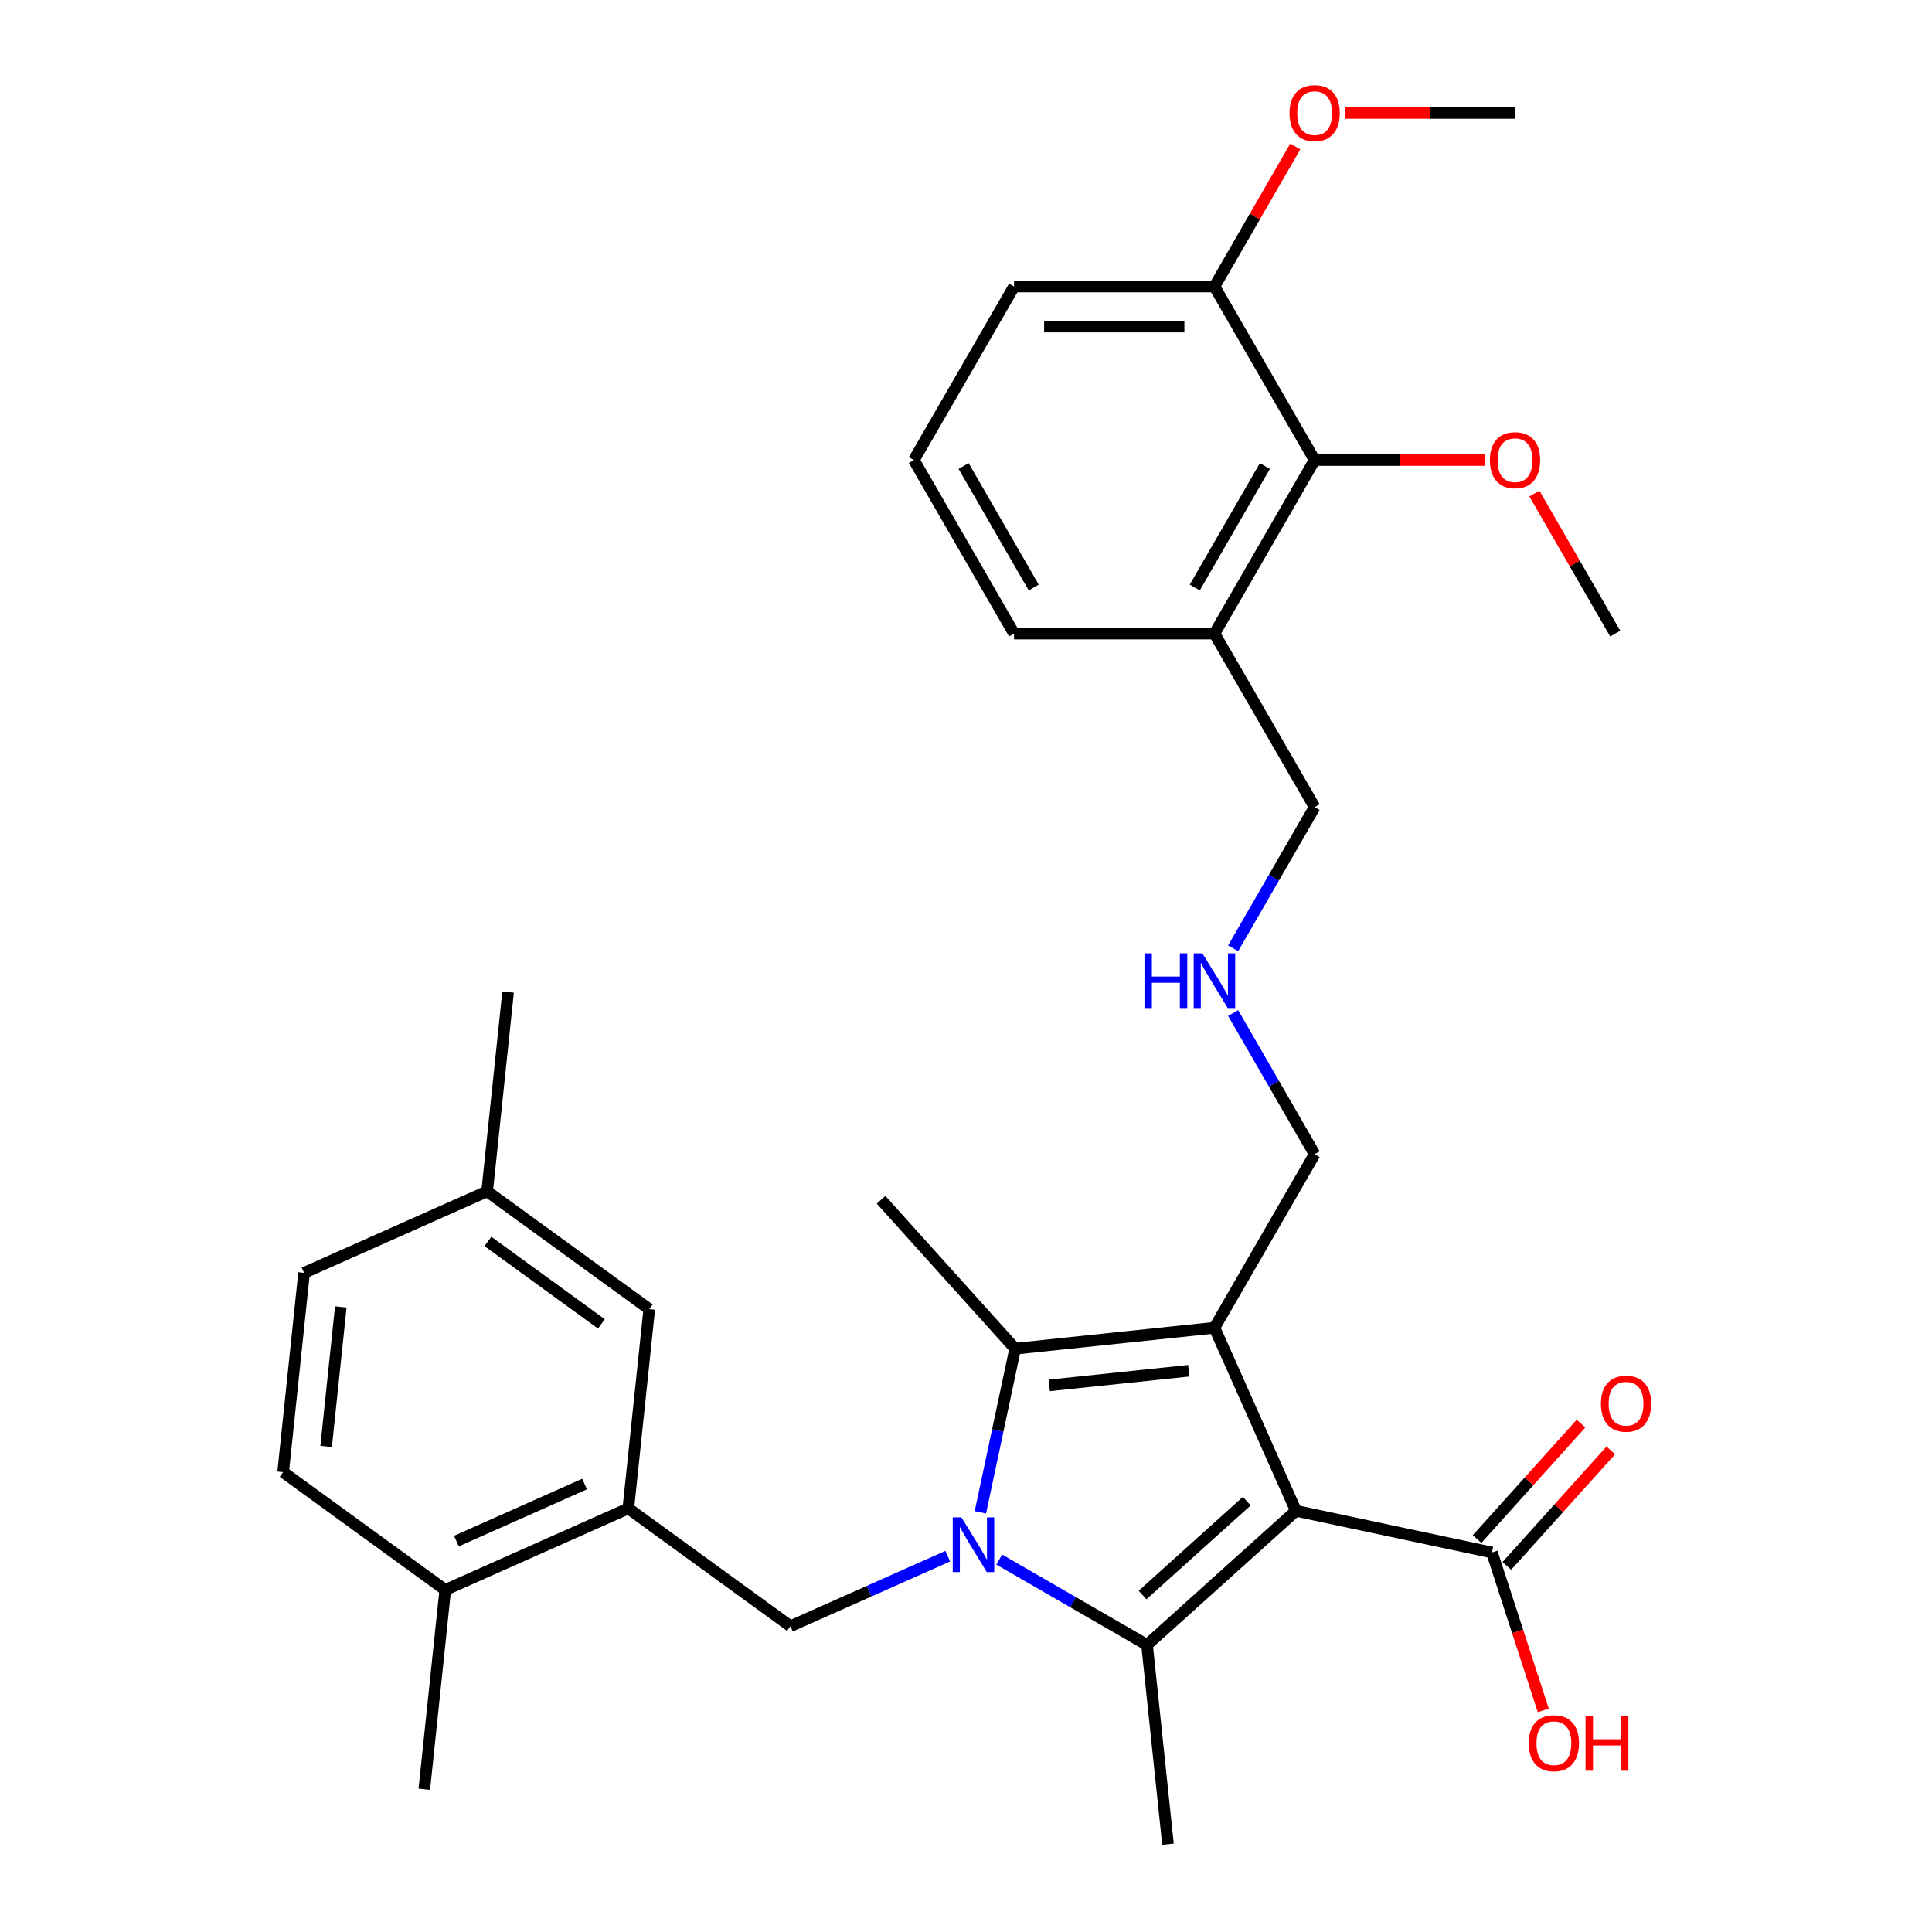 <?xml version='1.0' encoding='iso-8859-1'?>
<svg version='1.1' baseProfile='full'
              xmlns='http://www.w3.org/2000/svg'
                      xmlns:rdkit='http://www.rdkit.org/xml'
                      xmlns:xlink='http://www.w3.org/1999/xlink'
                  xml:space='preserve'
width='1000px' height='1000px' viewBox='0 0 1000 1000'>
<!-- END OF HEADER -->
<rect style='opacity:1.0;fill:#FFFFFF;stroke:none' width='1000' height='1000' x='0' y='0'> </rect>
<path class='bond-1' d='M 670.78,781.992 L 628.593,687.239' style='fill:none;fill-rule:evenodd;stroke:#000000;stroke-width:6px;stroke-linecap:butt;stroke-linejoin:miter;stroke-opacity:1' />
<path class='bond-2' d='M 670.78,781.992 L 593.701,851.394' style='fill:none;fill-rule:evenodd;stroke:#000000;stroke-width:6px;stroke-linecap:butt;stroke-linejoin:miter;stroke-opacity:1' />
<path class='bond-2' d='M 645.338,776.986 L 591.382,825.568' style='fill:none;fill-rule:evenodd;stroke:#000000;stroke-width:6px;stroke-linecap:butt;stroke-linejoin:miter;stroke-opacity:1' />
<path class='bond-5' d='M 670.78,781.992 L 772.233,803.556' style='fill:none;fill-rule:evenodd;stroke:#000000;stroke-width:6px;stroke-linecap:butt;stroke-linejoin:miter;stroke-opacity:1' />
<path class='bond-0' d='M 517.21,807.232 L 555.455,829.313' style='fill:none;fill-rule:evenodd;stroke:#0000FF;stroke-width:6px;stroke-linecap:butt;stroke-linejoin:miter;stroke-opacity:1' />
<path class='bond-0' d='M 555.455,829.313 L 593.701,851.394' style='fill:none;fill-rule:evenodd;stroke:#000000;stroke-width:6px;stroke-linecap:butt;stroke-linejoin:miter;stroke-opacity:1' />
<path class='bond-4' d='M 490.544,805.47 L 449.834,823.595' style='fill:none;fill-rule:evenodd;stroke:#0000FF;stroke-width:6px;stroke-linecap:butt;stroke-linejoin:miter;stroke-opacity:1' />
<path class='bond-4' d='M 449.834,823.595 L 409.124,841.72' style='fill:none;fill-rule:evenodd;stroke:#000000;stroke-width:6px;stroke-linecap:butt;stroke-linejoin:miter;stroke-opacity:1' />
<path class='bond-31' d='M 507.438,782.781 L 516.44,740.431' style='fill:none;fill-rule:evenodd;stroke:#0000FF;stroke-width:6px;stroke-linecap:butt;stroke-linejoin:miter;stroke-opacity:1' />
<path class='bond-31' d='M 516.44,740.431 L 525.441,698.08' style='fill:none;fill-rule:evenodd;stroke:#000000;stroke-width:6px;stroke-linecap:butt;stroke-linejoin:miter;stroke-opacity:1' />
<path class='bond-3' d='M 628.593,687.239 L 525.441,698.08' style='fill:none;fill-rule:evenodd;stroke:#000000;stroke-width:6px;stroke-linecap:butt;stroke-linejoin:miter;stroke-opacity:1' />
<path class='bond-3' d='M 615.289,709.495 L 543.083,717.084' style='fill:none;fill-rule:evenodd;stroke:#000000;stroke-width:6px;stroke-linecap:butt;stroke-linejoin:miter;stroke-opacity:1' />
<path class='bond-12' d='M 628.593,687.239 L 680.453,597.415' style='fill:none;fill-rule:evenodd;stroke:#000000;stroke-width:6px;stroke-linecap:butt;stroke-linejoin:miter;stroke-opacity:1' />
<path class='bond-16' d='M 593.701,851.394 L 604.543,954.545' style='fill:none;fill-rule:evenodd;stroke:#000000;stroke-width:6px;stroke-linecap:butt;stroke-linejoin:miter;stroke-opacity:1' />
<path class='bond-18' d='M 525.441,698.08 L 456.039,621.001' style='fill:none;fill-rule:evenodd;stroke:#000000;stroke-width:6px;stroke-linecap:butt;stroke-linejoin:miter;stroke-opacity:1' />
<path class='bond-6' d='M 409.124,841.72 L 325.213,780.755' style='fill:none;fill-rule:evenodd;stroke:#000000;stroke-width:6px;stroke-linecap:butt;stroke-linejoin:miter;stroke-opacity:1' />
<path class='bond-11' d='M 779.941,810.496 L 806.846,780.616' style='fill:none;fill-rule:evenodd;stroke:#000000;stroke-width:6px;stroke-linecap:butt;stroke-linejoin:miter;stroke-opacity:1' />
<path class='bond-11' d='M 806.846,780.616 L 833.75,750.735' style='fill:none;fill-rule:evenodd;stroke:#FF0000;stroke-width:6px;stroke-linecap:butt;stroke-linejoin:miter;stroke-opacity:1' />
<path class='bond-11' d='M 764.525,796.616 L 791.43,766.735' style='fill:none;fill-rule:evenodd;stroke:#000000;stroke-width:6px;stroke-linecap:butt;stroke-linejoin:miter;stroke-opacity:1' />
<path class='bond-11' d='M 791.43,766.735 L 818.335,736.855' style='fill:none;fill-rule:evenodd;stroke:#FF0000;stroke-width:6px;stroke-linecap:butt;stroke-linejoin:miter;stroke-opacity:1' />
<path class='bond-17' d='M 772.233,803.556 L 785.511,844.421' style='fill:none;fill-rule:evenodd;stroke:#000000;stroke-width:6px;stroke-linecap:butt;stroke-linejoin:miter;stroke-opacity:1' />
<path class='bond-17' d='M 785.511,844.421 L 798.789,885.287' style='fill:none;fill-rule:evenodd;stroke:#FF0000;stroke-width:6px;stroke-linecap:butt;stroke-linejoin:miter;stroke-opacity:1' />
<path class='bond-9' d='M 325.213,780.755 L 230.46,822.942' style='fill:none;fill-rule:evenodd;stroke:#000000;stroke-width:6px;stroke-linecap:butt;stroke-linejoin:miter;stroke-opacity:1' />
<path class='bond-9' d='M 302.563,768.133 L 236.236,797.664' style='fill:none;fill-rule:evenodd;stroke:#000000;stroke-width:6px;stroke-linecap:butt;stroke-linejoin:miter;stroke-opacity:1' />
<path class='bond-10' d='M 325.213,780.755 L 336.055,677.604' style='fill:none;fill-rule:evenodd;stroke:#000000;stroke-width:6px;stroke-linecap:butt;stroke-linejoin:miter;stroke-opacity:1' />
<path class='bond-7' d='M 680.453,238.118 L 628.593,327.942' style='fill:none;fill-rule:evenodd;stroke:#000000;stroke-width:6px;stroke-linecap:butt;stroke-linejoin:miter;stroke-opacity:1' />
<path class='bond-7' d='M 654.709,241.22 L 618.407,304.097' style='fill:none;fill-rule:evenodd;stroke:#000000;stroke-width:6px;stroke-linecap:butt;stroke-linejoin:miter;stroke-opacity:1' />
<path class='bond-13' d='M 680.453,238.118 L 628.593,148.294' style='fill:none;fill-rule:evenodd;stroke:#000000;stroke-width:6px;stroke-linecap:butt;stroke-linejoin:miter;stroke-opacity:1' />
<path class='bond-20' d='M 680.453,238.118 L 724.517,238.118' style='fill:none;fill-rule:evenodd;stroke:#000000;stroke-width:6px;stroke-linecap:butt;stroke-linejoin:miter;stroke-opacity:1' />
<path class='bond-20' d='M 724.517,238.118 L 768.58,238.118' style='fill:none;fill-rule:evenodd;stroke:#FF0000;stroke-width:6px;stroke-linecap:butt;stroke-linejoin:miter;stroke-opacity:1' />
<path class='bond-8' d='M 628.593,327.942 L 680.453,417.766' style='fill:none;fill-rule:evenodd;stroke:#000000;stroke-width:6px;stroke-linecap:butt;stroke-linejoin:miter;stroke-opacity:1' />
<path class='bond-24' d='M 628.593,327.942 L 524.873,327.942' style='fill:none;fill-rule:evenodd;stroke:#000000;stroke-width:6px;stroke-linecap:butt;stroke-linejoin:miter;stroke-opacity:1' />
<path class='bond-15' d='M 230.46,822.942 L 146.549,761.977' style='fill:none;fill-rule:evenodd;stroke:#000000;stroke-width:6px;stroke-linecap:butt;stroke-linejoin:miter;stroke-opacity:1' />
<path class='bond-27' d='M 230.46,822.942 L 219.618,926.094' style='fill:none;fill-rule:evenodd;stroke:#000000;stroke-width:6px;stroke-linecap:butt;stroke-linejoin:miter;stroke-opacity:1' />
<path class='bond-19' d='M 336.055,677.604 L 252.143,616.639' style='fill:none;fill-rule:evenodd;stroke:#000000;stroke-width:6px;stroke-linecap:butt;stroke-linejoin:miter;stroke-opacity:1' />
<path class='bond-19' d='M 311.275,685.241 L 252.537,642.566' style='fill:none;fill-rule:evenodd;stroke:#000000;stroke-width:6px;stroke-linecap:butt;stroke-linejoin:miter;stroke-opacity:1' />
<path class='bond-14' d='M 680.453,597.415 L 659.359,560.879' style='fill:none;fill-rule:evenodd;stroke:#000000;stroke-width:6px;stroke-linecap:butt;stroke-linejoin:miter;stroke-opacity:1' />
<path class='bond-14' d='M 659.359,560.879 L 638.266,524.344' style='fill:none;fill-rule:evenodd;stroke:#0000FF;stroke-width:6px;stroke-linecap:butt;stroke-linejoin:miter;stroke-opacity:1' />
<path class='bond-23' d='M 628.593,148.294 L 649.514,112.059' style='fill:none;fill-rule:evenodd;stroke:#000000;stroke-width:6px;stroke-linecap:butt;stroke-linejoin:miter;stroke-opacity:1' />
<path class='bond-23' d='M 649.514,112.059 L 670.434,75.823' style='fill:none;fill-rule:evenodd;stroke:#FF0000;stroke-width:6px;stroke-linecap:butt;stroke-linejoin:miter;stroke-opacity:1' />
<path class='bond-33' d='M 628.593,148.294 L 524.873,148.294' style='fill:none;fill-rule:evenodd;stroke:#000000;stroke-width:6px;stroke-linecap:butt;stroke-linejoin:miter;stroke-opacity:1' />
<path class='bond-33' d='M 613.035,169.038 L 540.431,169.038' style='fill:none;fill-rule:evenodd;stroke:#000000;stroke-width:6px;stroke-linecap:butt;stroke-linejoin:miter;stroke-opacity:1' />
<path class='bond-22' d='M 638.266,490.838 L 659.359,454.302' style='fill:none;fill-rule:evenodd;stroke:#0000FF;stroke-width:6px;stroke-linecap:butt;stroke-linejoin:miter;stroke-opacity:1' />
<path class='bond-22' d='M 659.359,454.302 L 680.453,417.766' style='fill:none;fill-rule:evenodd;stroke:#000000;stroke-width:6px;stroke-linecap:butt;stroke-linejoin:miter;stroke-opacity:1' />
<path class='bond-32' d='M 146.549,761.977 L 157.39,658.825' style='fill:none;fill-rule:evenodd;stroke:#000000;stroke-width:6px;stroke-linecap:butt;stroke-linejoin:miter;stroke-opacity:1' />
<path class='bond-32' d='M 168.805,748.673 L 176.395,676.466' style='fill:none;fill-rule:evenodd;stroke:#000000;stroke-width:6px;stroke-linecap:butt;stroke-linejoin:miter;stroke-opacity:1' />
<path class='bond-21' d='M 252.143,616.639 L 157.39,658.825' style='fill:none;fill-rule:evenodd;stroke:#000000;stroke-width:6px;stroke-linecap:butt;stroke-linejoin:miter;stroke-opacity:1' />
<path class='bond-28' d='M 252.143,616.639 L 262.985,513.487' style='fill:none;fill-rule:evenodd;stroke:#000000;stroke-width:6px;stroke-linecap:butt;stroke-linejoin:miter;stroke-opacity:1' />
<path class='bond-29' d='M 794.192,255.471 L 815.112,291.707' style='fill:none;fill-rule:evenodd;stroke:#FF0000;stroke-width:6px;stroke-linecap:butt;stroke-linejoin:miter;stroke-opacity:1' />
<path class='bond-29' d='M 815.112,291.707 L 836.033,327.942' style='fill:none;fill-rule:evenodd;stroke:#000000;stroke-width:6px;stroke-linecap:butt;stroke-linejoin:miter;stroke-opacity:1' />
<path class='bond-30' d='M 696.046,58.47 L 740.11,58.47' style='fill:none;fill-rule:evenodd;stroke:#FF0000;stroke-width:6px;stroke-linecap:butt;stroke-linejoin:miter;stroke-opacity:1' />
<path class='bond-30' d='M 740.11,58.47 L 784.173,58.47' style='fill:none;fill-rule:evenodd;stroke:#000000;stroke-width:6px;stroke-linecap:butt;stroke-linejoin:miter;stroke-opacity:1' />
<path class='bond-25' d='M 524.873,327.942 L 473.013,238.118' style='fill:none;fill-rule:evenodd;stroke:#000000;stroke-width:6px;stroke-linecap:butt;stroke-linejoin:miter;stroke-opacity:1' />
<path class='bond-25' d='M 535.059,304.097 L 498.757,241.22' style='fill:none;fill-rule:evenodd;stroke:#000000;stroke-width:6px;stroke-linecap:butt;stroke-linejoin:miter;stroke-opacity:1' />
<path class='bond-26' d='M 473.013,238.118 L 524.873,148.294' style='fill:none;fill-rule:evenodd;stroke:#000000;stroke-width:6px;stroke-linecap:butt;stroke-linejoin:miter;stroke-opacity:1' />
<path  class='atom-1' d='M 497.617 785.374
L 506.897 800.374
Q 507.817 801.854, 509.297 804.534
Q 510.777 807.214, 510.857 807.374
L 510.857 785.374
L 514.617 785.374
L 514.617 813.694
L 510.737 813.694
L 500.777 797.294
Q 499.617 795.374, 498.377 793.174
Q 497.177 790.974, 496.817 790.294
L 496.817 813.694
L 493.137 813.694
L 493.137 785.374
L 497.617 785.374
' fill='#0000FF'/>
<path  class='atom-12' d='M 828.635 726.557
Q 828.635 719.757, 831.995 715.957
Q 835.355 712.157, 841.635 712.157
Q 847.915 712.157, 851.275 715.957
Q 854.635 719.757, 854.635 726.557
Q 854.635 733.437, 851.235 737.357
Q 847.835 741.237, 841.635 741.237
Q 835.395 741.237, 831.995 737.357
Q 828.635 733.477, 828.635 726.557
M 841.635 738.037
Q 845.955 738.037, 848.275 735.157
Q 850.635 732.237, 850.635 726.557
Q 850.635 720.997, 848.275 718.197
Q 845.955 715.357, 841.635 715.357
Q 837.315 715.357, 834.955 718.157
Q 832.635 720.957, 832.635 726.557
Q 832.635 732.277, 834.955 735.157
Q 837.315 738.037, 841.635 738.037
' fill='#FF0000'/>
<path  class='atom-15' d='M 592.373 493.431
L 596.213 493.431
L 596.213 505.471
L 610.693 505.471
L 610.693 493.431
L 614.533 493.431
L 614.533 521.751
L 610.693 521.751
L 610.693 508.671
L 596.213 508.671
L 596.213 521.751
L 592.373 521.751
L 592.373 493.431
' fill='#0000FF'/>
<path  class='atom-15' d='M 622.333 493.431
L 631.613 508.431
Q 632.533 509.911, 634.013 512.591
Q 635.493 515.271, 635.573 515.431
L 635.573 493.431
L 639.333 493.431
L 639.333 521.751
L 635.453 521.751
L 625.493 505.351
Q 624.333 503.431, 623.093 501.231
Q 621.893 499.031, 621.533 498.351
L 621.533 521.751
L 617.853 521.751
L 617.853 493.431
L 622.333 493.431
' fill='#0000FF'/>
<path  class='atom-18' d='M 791.284 902.28
Q 791.284 895.48, 794.644 891.68
Q 798.004 887.88, 804.284 887.88
Q 810.564 887.88, 813.924 891.68
Q 817.284 895.48, 817.284 902.28
Q 817.284 909.16, 813.884 913.08
Q 810.484 916.96, 804.284 916.96
Q 798.044 916.96, 794.644 913.08
Q 791.284 909.2, 791.284 902.28
M 804.284 913.76
Q 808.604 913.76, 810.924 910.88
Q 813.284 907.96, 813.284 902.28
Q 813.284 896.72, 810.924 893.92
Q 808.604 891.08, 804.284 891.08
Q 799.964 891.08, 797.604 893.88
Q 795.284 896.68, 795.284 902.28
Q 795.284 908, 797.604 910.88
Q 799.964 913.76, 804.284 913.76
' fill='#FF0000'/>
<path  class='atom-18' d='M 820.684 888.2
L 824.524 888.2
L 824.524 900.24
L 839.004 900.24
L 839.004 888.2
L 842.844 888.2
L 842.844 916.52
L 839.004 916.52
L 839.004 903.44
L 824.524 903.44
L 824.524 916.52
L 820.684 916.52
L 820.684 888.2
' fill='#FF0000'/>
<path  class='atom-21' d='M 771.173 238.198
Q 771.173 231.398, 774.533 227.598
Q 777.893 223.798, 784.173 223.798
Q 790.453 223.798, 793.813 227.598
Q 797.173 231.398, 797.173 238.198
Q 797.173 245.078, 793.773 248.998
Q 790.373 252.878, 784.173 252.878
Q 777.933 252.878, 774.533 248.998
Q 771.173 245.118, 771.173 238.198
M 784.173 249.678
Q 788.493 249.678, 790.813 246.798
Q 793.173 243.878, 793.173 238.198
Q 793.173 232.638, 790.813 229.838
Q 788.493 226.998, 784.173 226.998
Q 779.853 226.998, 777.493 229.798
Q 775.173 232.598, 775.173 238.198
Q 775.173 243.918, 777.493 246.798
Q 779.853 249.678, 784.173 249.678
' fill='#FF0000'/>
<path  class='atom-24' d='M 667.453 58.55
Q 667.453 51.75, 670.813 47.95
Q 674.173 44.15, 680.453 44.15
Q 686.733 44.15, 690.093 47.95
Q 693.453 51.75, 693.453 58.55
Q 693.453 65.43, 690.053 69.35
Q 686.653 73.23, 680.453 73.23
Q 674.213 73.23, 670.813 69.35
Q 667.453 65.47, 667.453 58.55
M 680.453 70.03
Q 684.773 70.03, 687.093 67.15
Q 689.453 64.23, 689.453 58.55
Q 689.453 52.99, 687.093 50.19
Q 684.773 47.35, 680.453 47.35
Q 676.133 47.35, 673.773 50.15
Q 671.453 52.95, 671.453 58.55
Q 671.453 64.27, 673.773 67.15
Q 676.133 70.03, 680.453 70.03
' fill='#FF0000'/>
</svg>
